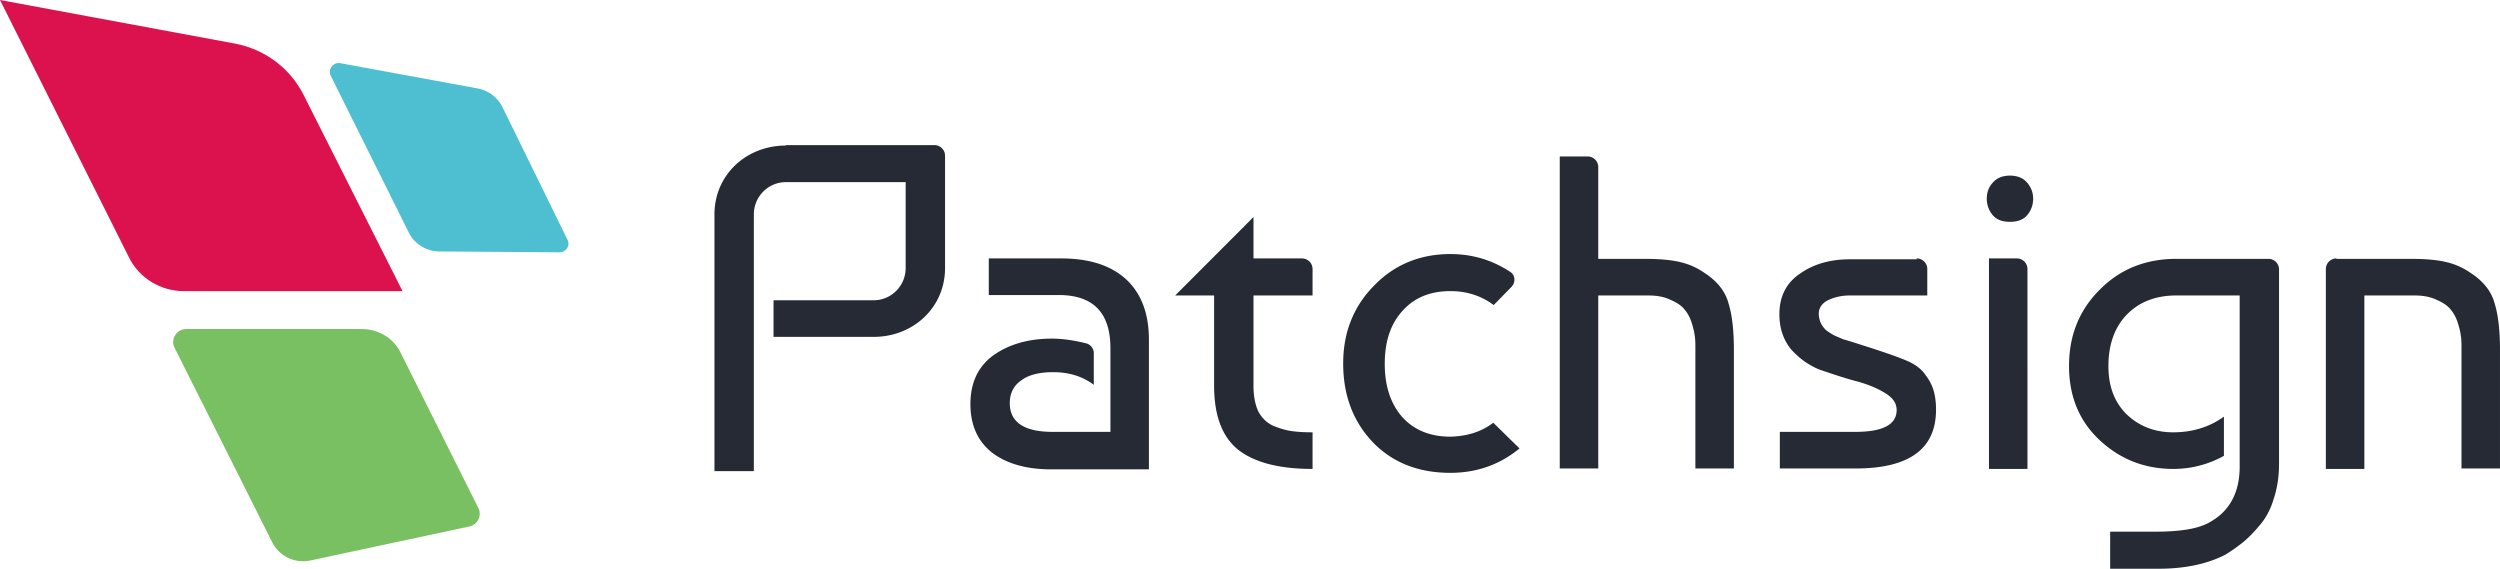 <svg viewBox="0 0 211 48" fill="none" xmlns="http://www.w3.org/2000/svg"><g clip-path="url(#clip0_9092_145944)"><path fill-rule="evenodd" clip-rule="evenodd" d="M66.32 12.285c-3.324 0-6.02 2.464-6.02 5.811v21.665h3.324V18.096c0-1.508 1.219-2.722 2.696-2.722h10.118v7.246c0 1.508-1.219 2.722-2.696 2.722h-8.456v3.09h8.456c3.324 0 6.02-2.464 6.02-5.811v-9.49a.897.897 0 00-.887-.883H66.32v.037zm68.573 1.802a.897.897 0 00-.886-.883h-2.364V39.54h3.25V24.938h4.21c.738 0 1.366.11 1.883.367.517.221.923.479 1.182.81.258.294.48.699.627 1.177.148.478.222.846.259 1.177.037.294.037.662.037 1.103v9.968h3.249V29.535c0-1.618-.147-2.942-.443-3.898-.258-.994-.923-1.876-1.994-2.575-1.182-.81-2.363-1.214-5.096-1.214h-3.914v-7.76zm-29.098 4.23l-6.61 6.62h3.286v7.614c0 2.502.665 4.304 2.031 5.407 1.367 1.067 3.434 1.619 6.278 1.619v-3.09c-.702 0-1.33-.037-1.81-.11-.48-.074-.96-.22-1.514-.442-.554-.257-.96-.662-1.255-1.213-.259-.552-.406-1.288-.406-2.134v-7.65h4.985v-2.244a.897.897 0 00-.886-.883h-4.099v-3.494zM92.316 29.793a.862.862 0 00-.627-.81c-1.034-.257-1.994-.404-2.918-.404-1.957 0-3.618.478-4.91 1.398-1.293.92-1.958 2.317-1.958 4.12 0 1.802.628 3.163 1.846 4.119 1.219.92 2.88 1.398 4.985 1.398h8.235V28.689c0-2.206-.628-3.898-1.92-5.112-1.293-1.177-3.102-1.766-5.502-1.766h-6.093v3.09h5.908c2.917 0 4.358 1.508 4.358 4.487v7.062h-4.875c-2.4 0-3.619-.809-3.619-2.427 0-.846.333-1.472.96-1.913.628-.478 1.551-.699 2.696-.699 1.366 0 2.511.368 3.434 1.067v-2.685zm33.715 5.885l2.215 2.17c-1.698 1.398-3.656 2.06-5.834 2.06-2.733 0-4.912-.883-6.573-2.612-1.662-1.765-2.474-3.972-2.474-6.62 0-2.575.849-4.782 2.585-6.547 1.735-1.803 3.914-2.686 6.462-2.686 1.883 0 3.545.515 5.059 1.508.443.295.443.883.11 1.251l-1.514 1.545c-1.033-.773-2.252-1.177-3.655-1.177-1.699 0-3.065.552-4.062 1.692-.997 1.103-1.477 2.575-1.477 4.45 0 1.84.48 3.348 1.477 4.488.997 1.103 2.363 1.655 4.062 1.655 1.403-.037 2.622-.405 3.619-1.177zm35.745-13.867c.48 0 .886.405.886.883v2.244h-6.536c-.702 0-1.329.147-1.846.404-.517.258-.776.662-.776 1.14 0 .295.074.552.185.81.111.22.258.404.406.551.185.148.406.295.738.479l.776.33c.185.037.997.295 2.363.736 1.367.442 2.401.81 3.065 1.104.665.294 1.182.699 1.514 1.213.369.479.591.994.702 1.472.111.478.148.92.148 1.398 0 3.31-2.253 4.965-6.795 4.965h-6.388v-3.09h6.388c2.326 0 3.471-.625 3.471-1.839 0-.588-.332-1.066-1.034-1.471-.665-.405-1.477-.736-2.474-.993-.96-.258-1.92-.589-2.917-.92-.96-.367-1.773-.956-2.474-1.728-.665-.81-.997-1.803-.997-2.98 0-1.508.591-2.648 1.735-3.42 1.145-.81 2.548-1.214 4.21-1.214h5.65v-.074zm6.093 17.766h3.249V22.694a.897.897 0 00-.886-.883h-2.363v17.766zm-.185-22.805c0 .478.148.957.48 1.361.332.405.812.589 1.477.589s1.145-.184 1.477-.589c.333-.404.48-.883.48-1.36 0-.479-.147-.92-.48-1.325-.332-.405-.812-.625-1.477-.625s-1.145.22-1.477.625c-.332.368-.48.81-.48 1.324zm15.731 22.805c-2.4 0-4.468-.81-6.204-2.428-1.735-1.618-2.585-3.715-2.585-6.253 0-2.574.85-4.708 2.585-6.437 1.736-1.765 3.914-2.611 6.462-2.611h7.792c.48 0 .886.405.886.883v16.368c0 1.103-.148 2.096-.443 2.979-.258.883-.665 1.655-1.182 2.244-.517.625-.997 1.103-1.403 1.434a14.91 14.91 0 01-1.514 1.067c-1.514.772-3.397 1.177-5.576 1.177h-4.136v-3.127h3.804c2.179 0 3.693-.257 4.616-.809 1.661-.92 2.511-2.501 2.511-4.671V24.938h-5.355c-1.735 0-3.138.551-4.172 1.618-1.034 1.067-1.551 2.538-1.551 4.34 0 1.73.517 3.09 1.588 4.12 1.07.993 2.363 1.471 3.877 1.471 1.625 0 3.065-.441 4.283-1.324v3.31a8.738 8.738 0 01-4.283 1.104zm13.774-17.766a.897.897 0 00-.887.883v16.883h3.25v-14.64h4.21c.738 0 1.366.111 1.883.368.517.221.923.479 1.181.81.259.294.481.699.628 1.177.148.478.222.846.259 1.177.037.294.037.662.037 1.103v9.968h3.249V29.535c0-1.618-.147-2.942-.443-3.898-.258-.994-.923-1.876-1.994-2.575-1.182-.81-2.363-1.214-5.096-1.214h-6.277v-.037z" fill="#252A34"/><path d="M14.734 29.352c-.37-.736.185-1.582.997-1.582h14.808c1.403 0 2.695.773 3.286 2.024l6.536 13.057a1.096 1.096 0 01-.738 1.582L26.218 47.3a2.93 2.93 0 01-3.25-1.544l-8.234-16.405z" fill="#79C062"/><path d="M0 0l19.83 3.678c2.51.478 4.653 2.06 5.797 4.34l8.346 16.552H15.509c-1.957 0-3.766-1.103-4.616-2.832L0 0z" fill="#DC124F"/><path d="M27.917 6.4a.75.75 0 01.812-1.067l11.595 2.133a2.955 2.955 0 012.105 1.619l5.465 11.145c.259.478-.11 1.066-.664 1.066l-10.118-.073c-1.108 0-2.142-.625-2.622-1.619L27.917 6.4z" fill="#4EBFD1"/></g><defs><clipPath id="clip0_9092_145944"><path fill="#fff" d="M0 0h211v48H0z"/></clipPath></defs></svg>